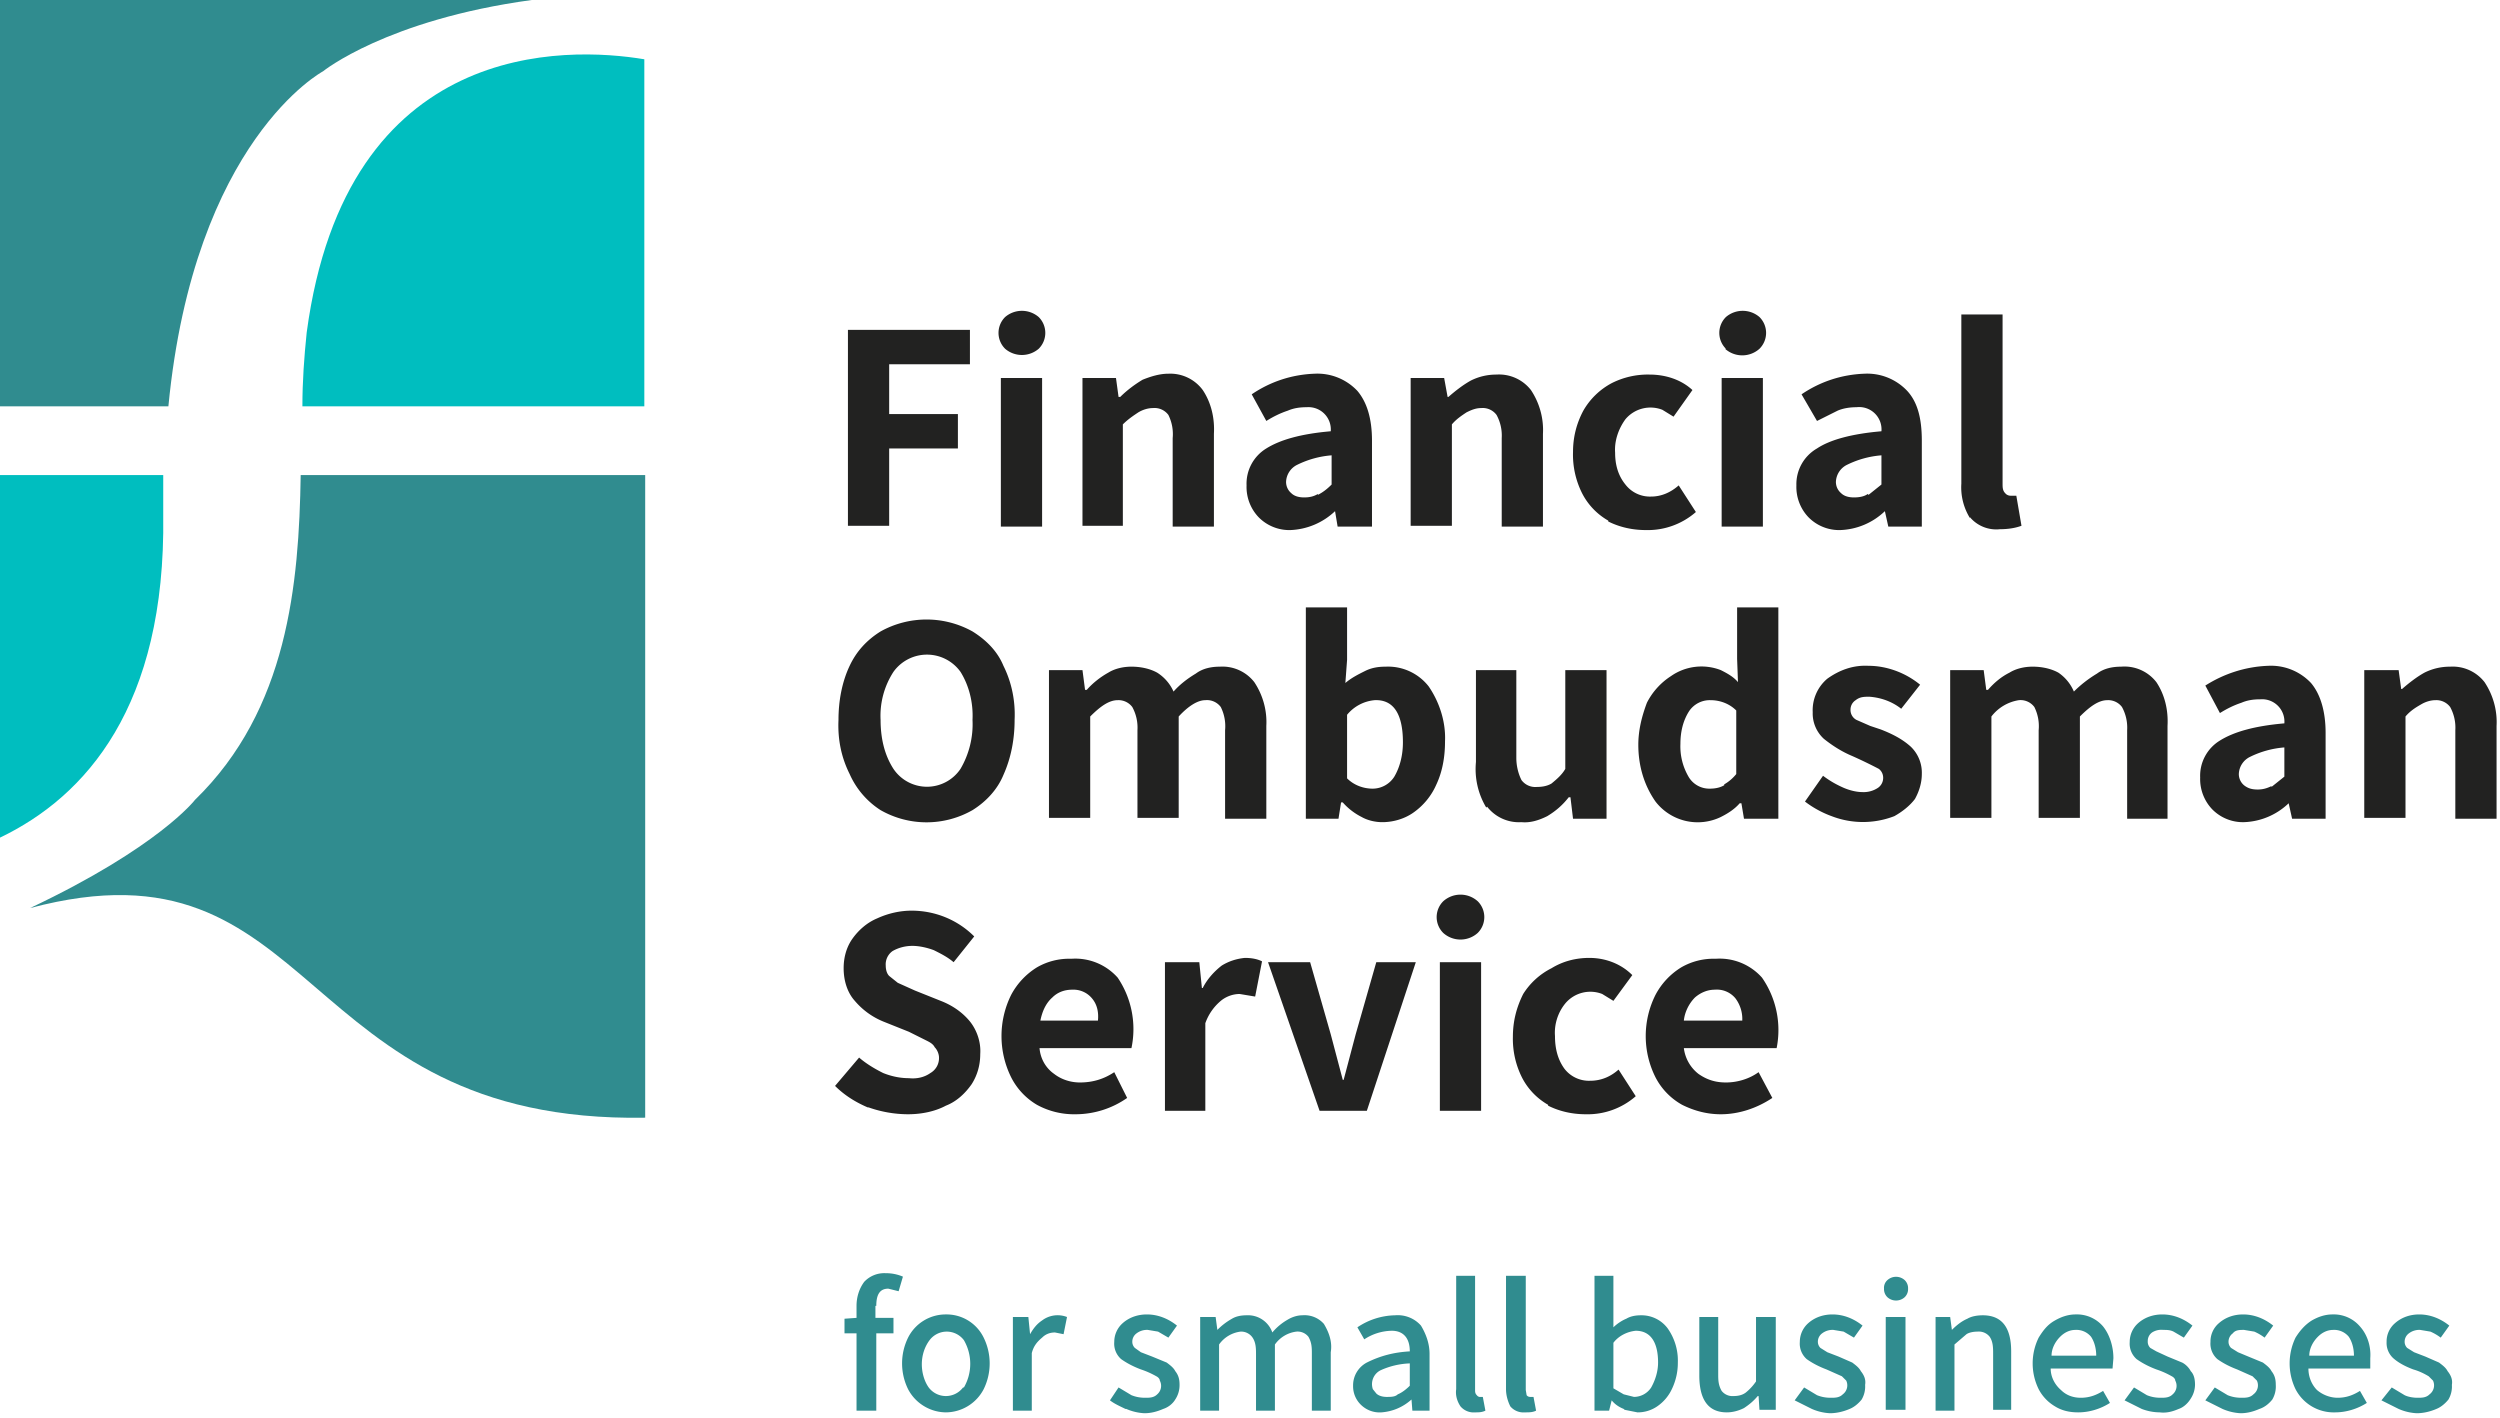 
<svg viewBox="0 0 291 165" fill="none" xmlns="http://www.w3.org/2000/svg">
    <path d="M35.7 38.7c-.3 2.9-.5 5.7-.5 8.6H75V6.9C66 5.4 40.3 4.4 35.7 38.7Z" fill="#00BEBF"/>
    <path d="M19.6 47.3c3-31 18-39 18-39S45 2.3 61.9 0H0v47.3h19.6ZM35 55.3c-.2 12.7-1.5 27.3-12.3 37.8 0 0-4.2 5.5-19.2 12.6 33.8-9 30.5 25.1 71.6 24.4V55.3H35Z" fill="#308C8F"/>
    <path d="M19 60v-4.7H0v42.2C10 92.7 19.3 82.2 19 60Z" fill="#00BEBF"/>
    <path d="M101.9 152v1.4h2.1v1.8H102v9h-2.3v-9h-1.4v-1.7l1.4-.1V152c0-1 .3-2 .9-2.8a3.2 3.2 0 0 1 2.5-1 5 5 0 0 1 2 .4l-.5 1.7-1.2-.3c-1 0-1.4.7-1.4 2ZM107.6 163.7a5 5 0 0 1-1.9-2 6.8 6.8 0 0 1 0-6 4.9 4.9 0 0 1 4.4-2.7 4.8 4.8 0 0 1 4.4 2.7 6.8 6.8 0 0 1 0 6 5 5 0 0 1-4.4 2.7 5 5 0 0 1-2.5-.7Zm4.6-2.2a5.5 5.5 0 0 0 0-5.5 2.5 2.5 0 0 0-4 0c-.6.8-.9 1.8-.9 2.8 0 1 .3 2 .8 2.7a2.5 2.5 0 0 0 4 0ZM117.9 153.3h1.8l.2 2c.4-.7.8-1.2 1.4-1.6a3 3 0 0 1 2.9-.4l-.4 2-1-.2c-.6 0-1.1.2-1.5.6-.6.5-1 1-1.2 1.8v6.7h-2.2v-10.9ZM131 164c-.6-.3-1.3-.6-1.8-1l1-1.5 1.5.9c.5.2 1 .3 1.6.3.5 0 1 0 1.4-.4a1.3 1.3 0 0 0 .3-1.6c0-.2-.2-.4-.4-.5a10 10 0 0 0-1.8-.8c-.8-.3-1.6-.7-2.3-1.2a2.4 2.4 0 0 1-.8-2 2.9 2.9 0 0 1 1-2.2c.8-.7 1.8-1 2.8-1 1.3 0 2.5.5 3.5 1.3l-1 1.4-1.2-.7-1.2-.2a2 2 0 0 0-1.3.4 1.2 1.2 0 0 0-.5 1 1 1 0 0 0 .3.7l.7.5 1.3.5 1.7.7c.4.3.8.6 1 1 .4.5.5 1 .5 1.6a3 3 0 0 1-.5 1.7c-.3.5-.8.9-1.4 1.1-.7.3-1.4.5-2.2.5a6 6 0 0 1-2.1-.5ZM139.7 153.3h1.8l.2 1.5c.5-.5 1-.9 1.7-1.3.5-.3 1.1-.4 1.7-.4a3 3 0 0 1 3 2c.5-.6 1.1-1.1 1.8-1.5.5-.3 1.1-.5 1.7-.5a3 3 0 0 1 2.5 1c.6 1 1 2.1.8 3.3v6.8h-2.2v-6.6c0-.7 0-1.3-.4-2a1.6 1.6 0 0 0-1.4-.6 3.6 3.6 0 0 0-2.5 1.5v7.7h-2.2v-6.5c0-.7 0-1.4-.4-2a1.6 1.6 0 0 0-1.4-.7 3.6 3.6 0 0 0-2.5 1.5v7.7h-2.2v-10.9ZM158.5 163.6a3 3 0 0 1-1-2.3 3 3 0 0 1 1.6-2.7c1.6-.8 3.2-1.2 5-1.3 0-1.6-.8-2.4-2.1-2.4a6 6 0 0 0-3.2 1l-.8-1.4a8.1 8.1 0 0 1 4.4-1.4 3.6 3.6 0 0 1 3 1.2c.6 1 1 2.1 1 3.3v6.6h-2l-.1-1.3c-1 .9-2.2 1.4-3.5 1.5a3.1 3.1 0 0 1-2.3-.8Zm4.2-1.3c.5-.2 1-.6 1.4-1v-2.6a9 9 0 0 0-3.4.8 1.8 1.8 0 0 0-.9 2.2l.4.5c.3.3.8.4 1.2.4.5 0 1 0 1.3-.3ZM170 163.7c-.4-.6-.6-1.3-.5-2v-13.2h2.2v13.3c0 .2 0 .4.2.6a.5.5 0 0 0 .3.2h.4l.3 1.6c-.4.2-.8.2-1.2.2a2 2 0 0 1-1.7-.7ZM175.8 163.7c-.3-.6-.5-1.3-.5-2v-13.2h2.3v13.3l.1.6a.5.5 0 0 0 .4.2h.4l.3 1.6c-.4.2-.8.2-1.3.2a2 2 0 0 1-1.7-.7ZM189 164c-.5-.2-1-.5-1.4-1l-.3 1.2h-1.7v-15.7h2.2v6c.4-.4 1-.8 1.5-1 .5-.3 1.1-.4 1.7-.4a3.8 3.8 0 0 1 3.1 1.5 6.5 6.5 0 0 1 1.2 4 7 7 0 0 1-.7 3.1 5 5 0 0 1-1.7 2 4 4 0 0 1-2.3.7l-1.5-.3Zm3.2-2.5c.5-.9.8-1.9.8-2.9 0-2.4-.9-3.7-2.6-3.7-1 .1-2 .6-2.6 1.4v5.3l1.2.7 1.2.3a2.4 2.4 0 0 0 2-1.1ZM197.8 160.2v-6.9h2.2v6.6c0 .7 0 1.3.4 2a1.6 1.6 0 0 0 1.4.6c.5 0 1-.1 1.4-.4a6 6 0 0 0 1.2-1.3v-7.5h2.3v10.8h-1.9l-.1-1.6h-.1c-.5.6-1 1-1.6 1.4-.6.3-1.3.5-2 .5-2.1 0-3.2-1.4-3.2-4.3ZM210.9 164l-2-1 1.1-1.5 1.5.9c.5.2 1 .3 1.6.3.5 0 1 0 1.4-.4a1.3 1.3 0 0 0 .4-1.6l-.5-.5-1.8-.8c-.8-.3-1.6-.7-2.3-1.2a2.4 2.4 0 0 1-.8-2 2.9 2.9 0 0 1 1-2.2c.8-.7 1.8-1 2.8-1 1.3 0 2.5.5 3.5 1.3l-1 1.4-1.2-.7-1.2-.2a2 2 0 0 0-1.3.4 1.2 1.2 0 0 0-.5 1 1 1 0 0 0 .3.7l.8.5 1.3.5 1.6.7c.4.3.8.6 1 1 .4.5.6 1 .5 1.6a3 3 0 0 1-.4 1.7c-.4.5-.9.9-1.4 1.1-.7.3-1.5.5-2.3.5a6 6 0 0 1-2.1-.5ZM219.7 151a1.3 1.3 0 0 1-.4-1 1.2 1.2 0 0 1 .4-1 1.5 1.5 0 0 1 2 0 1.3 1.3 0 0 1 .4 1 1.3 1.3 0 0 1-.4 1 1.5 1.5 0 0 1-2 0Zm-.2 2.3h2.3v10.8h-2.3v-10.8ZM225.2 153.3h1.8l.2 1.5c.5-.5 1.1-1 1.8-1.3.5-.3 1.2-.4 1.8-.4 2.2 0 3.3 1.4 3.3 4.2v6.8H232v-6.5c0-.7 0-1.4-.4-2a1.6 1.6 0 0 0-1.4-.6c-.5 0-1 .1-1.3.3l-1.4 1.2v7.7h-2.2v-10.9ZM245.9 159.3h-7.2c0 1 .5 1.9 1.2 2.5.6.6 1.4.9 2.3.9 1 0 1.8-.3 2.6-.8l.8 1.4c-1.1.7-2.4 1.1-3.7 1.1-1 0-1.9-.2-2.7-.7a5 5 0 0 1-1.9-2 6.8 6.8 0 0 1 0-6c.5-.8 1-1.5 1.9-2 .7-.4 1.5-.7 2.4-.7a4 4 0 0 1 3.2 1.4c.8 1 1.2 2.4 1.2 3.7l-.1 1.2Zm-1.9-1.5c0-.8-.2-1.6-.6-2.2a2.2 2.2 0 0 0-1.8-.8c-.7 0-1.3.3-1.8.8-.6.6-1 1.4-1 2.2h5.2ZM249.3 164l-2-1 1.1-1.5 1.5.9c.5.2 1 .3 1.6.3.5 0 1 0 1.4-.4a1.3 1.3 0 0 0 .3-1.6c0-.2-.2-.4-.4-.5a10 10 0 0 0-1.8-.8c-.8-.3-1.6-.7-2.3-1.2a2.4 2.4 0 0 1-.8-2 2.9 2.9 0 0 1 1-2.2c.8-.7 1.8-1 2.8-1 1.3 0 2.5.5 3.5 1.3l-1 1.4-1.2-.7c-.4-.2-.8-.2-1.2-.2a2 2 0 0 0-1.3.3 1.2 1.2 0 0 0-.5 1 1 1 0 0 0 .3.8l.7.4 1.3.6 1.7.7c.4.2.8.6 1 1 .4.4.5 1 .5 1.6a3 3 0 0 1-.5 1.6c-.3.5-.8 1-1.4 1.2-.7.3-1.4.5-2.2.4a6 6 0 0 1-2.1-.4ZM258.7 164l-2-1 1.1-1.5 1.5.9c.5.2 1 .3 1.6.3.5 0 1 0 1.4-.4a1.3 1.3 0 0 0 .4-1.6l-.5-.5-1.8-.8c-.8-.3-1.6-.7-2.3-1.2a2.4 2.4 0 0 1-.8-2 2.8 2.8 0 0 1 1-2.2c.8-.7 1.8-1 2.8-1 1.3 0 2.5.5 3.5 1.3l-1 1.4a6 6 0 0 0-1.2-.7l-1.2-.2c-.5 0-1 0-1.3.4a1.2 1.2 0 0 0-.5 1 1 1 0 0 0 .3.7l.8.5 1.2.5 1.7.7c.4.3.8.6 1 1 .4.5.5 1 .5 1.6a3 3 0 0 1-.4 1.7c-.4.5-.9.9-1.5 1.1-.7.3-1.4.5-2.2.5a6 6 0 0 1-2.1-.5ZM275.8 159.3h-7.1c0 1 .4 1.9 1 2.5.7.6 1.6.9 2.4.9 1 0 1.8-.3 2.6-.8l.8 1.4c-1.1.7-2.4 1.1-3.7 1.1a5 5 0 0 1-4.6-2.7 6.9 6.9 0 0 1 0-6c.5-.8 1.1-1.5 1.9-2 .7-.4 1.5-.7 2.4-.7a4 4 0 0 1 3.2 1.4c.9 1 1.3 2.4 1.2 3.7v1.2Zm-1.8-1.5c0-.8-.2-1.6-.6-2.2a2.2 2.2 0 0 0-1.8-.8c-.7 0-1.3.3-1.8.8-.6.6-1 1.4-1 2.2h5.2ZM279.2 164l-2-1 1.2-1.5 1.5.9c.4.2 1 .3 1.5.3s1 0 1.4-.4a1.3 1.3 0 0 0 .4-1.6l-.5-.5c-.5-.3-1.1-.6-1.8-.8-.8-.3-1.6-.7-2.2-1.2a2.4 2.4 0 0 1-.9-2 2.8 2.8 0 0 1 1-2.2c.8-.7 1.8-1 2.8-1 1.3 0 2.5.5 3.5 1.3l-1 1.4a6 6 0 0 0-1.2-.7l-1.2-.2a2 2 0 0 0-1.3.4 1.2 1.2 0 0 0-.5 1 1 1 0 0 0 .3.7l.8.5 1.3.5 1.6.7c.4.3.8.6 1 1 .4.5.6 1 .5 1.6a3 3 0 0 1-.4 1.7c-.4.5-.9.9-1.4 1.1-.7.3-1.5.5-2.3.5a6 6 0 0 1-2.1-.5Z" fill="#308C8F"/>
    <path d="M98.7 38.4h14.2v4h-9.4v5.8h8v4h-8v9h-4.8V38.5ZM117 40.6a2.6 2.6 0 0 1 0-3.7 3 3 0 0 1 3.9 0 2.6 2.6 0 0 1 0 3.7 3 3 0 0 1-3.9 0Zm-.5 3.4h4.8v17.3h-4.8V44ZM126 44h3.9l.3 2.2h.2c.7-.7 1.6-1.4 2.6-2 1-.4 2-.7 3-.7a4.7 4.7 0 0 1 4 1.9c1 1.5 1.4 3.3 1.3 5.1v10.8h-4.8V51a5 5 0 0 0-.5-2.7 2 2 0 0 0-1.8-.8c-.6 0-1.2.2-1.7.5-.6.4-1.2.8-1.8 1.4v11.8H126V44ZM146.5 60.2a5.1 5.1 0 0 1-1.4-3.7 4.8 4.8 0 0 1 2.3-4.3c1.6-1 4-1.7 7.5-2a2.6 2.6 0 0 0-2.8-2.8c-.8 0-1.5.1-2.2.4-.9.3-1.7.7-2.5 1.2l-1.7-3.1c2.2-1.5 4.7-2.3 7.3-2.4a6.4 6.4 0 0 1 5 2c1.1 1.3 1.7 3.2 1.7 5.8v10h-4l-.3-1.8a8 8 0 0 1-5.2 2.2 5 5 0 0 1-3.7-1.5Zm6.9-2.6c.6-.3 1.1-.7 1.6-1.2V53a11 11 0 0 0-4 1.1 2.3 2.3 0 0 0-1.3 2 1.7 1.7 0 0 0 .6 1.3c.4.4 1 .5 1.5.5.6 0 1.1-.1 1.6-.4ZM164.3 44h3.8l.4 2.2h.1c.8-.7 1.7-1.4 2.6-1.9 1-.5 2-.7 3-.7a4.7 4.7 0 0 1 4 1.8c1 1.5 1.5 3.3 1.4 5.1v10.8h-4.8V51a5 5 0 0 0-.6-2.7 2 2 0 0 0-1.8-.8c-.6 0-1.1.2-1.7.5-.6.4-1.2.8-1.7 1.4v11.8h-4.8V44ZM187.2 60.6a7.7 7.7 0 0 1-3-3.1 10 10 0 0 1-1.1-4.9c0-1.7.4-3.3 1.2-4.8a8.3 8.3 0 0 1 3.3-3.2 9.3 9.3 0 0 1 4.4-1c1.9 0 3.7.6 5 1.8l-2.2 3.1-1.3-.8a3.8 3.8 0 0 0-4.3 1.1c-.8 1.1-1.3 2.5-1.2 3.9 0 1.3.3 2.6 1.2 3.7a3.6 3.6 0 0 0 3 1.4c1.2 0 2.3-.5 3.2-1.3l2 3.1a8.5 8.5 0 0 1-5.8 2.1c-1.5 0-3-.3-4.4-1ZM200.9 40.6a2.6 2.6 0 0 1 0-3.7 3 3 0 0 1 3.9 0 2.6 2.6 0 0 1 0 3.7 3 3 0 0 1-4 0Zm-.5 3.4h4.8v17.3h-4.8V44ZM210.5 60.2a5.1 5.1 0 0 1-1.4-3.7 4.8 4.8 0 0 1 2.4-4.3c1.5-1 4-1.7 7.5-2a2.6 2.6 0 0 0-2.9-2.8c-.7 0-1.5.1-2.2.4l-2.4 1.2-1.8-3.1c2.2-1.5 4.7-2.3 7.3-2.4a6.4 6.4 0 0 1 5 2c1.2 1.3 1.7 3.2 1.7 5.8v10h-3.9l-.4-1.8a7.9 7.9 0 0 1-5.2 2.2 5 5 0 0 1-3.7-1.5Zm7-2.6 1.5-1.2V53a11 11 0 0 0-4 1.1 2.3 2.3 0 0 0-1.3 2 1.7 1.7 0 0 0 .6 1.3c.4.4 1 .5 1.5.5.6 0 1.2-.1 1.6-.4ZM229.3 60.3a6.8 6.8 0 0 1-1-4V36.6h4.8v19.7c0 .4 0 .8.3 1.1a.8.8 0 0 0 .6.3h.7l.6 3.5c-.8.3-1.7.4-2.5.4a4 4 0 0 1-3.5-1.4ZM102.5 94.3a9.6 9.6 0 0 1-3.6-4.2c-1-2-1.4-4.1-1.3-6.3 0-2.2.4-4.4 1.3-6.3.8-1.7 2-3 3.6-4a11 11 0 0 1 10.7 0c1.6 1 2.9 2.3 3.6 4 1 2 1.4 4.2 1.3 6.3 0 2.2-.4 4.4-1.3 6.4-.7 1.7-2 3.1-3.6 4.1a10.8 10.8 0 0 1-10.7 0Zm9.3-4.8c1-1.7 1.5-3.7 1.4-5.7.1-2-.4-4-1.4-5.6a4.8 4.8 0 0 0-7.8 0 9.4 9.4 0 0 0-1.5 5.6c0 2 .4 4 1.5 5.7a4.7 4.7 0 0 0 7.8 0ZM122.2 78h3.8l.3 2.3h.2c.7-.8 1.6-1.5 2.5-2 .8-.5 1.8-.7 2.7-.7 1 0 2.1.2 3 .7a5 5 0 0 1 1.9 2.2c.7-.8 1.6-1.5 2.6-2.1.8-.6 1.8-.8 2.8-.8a4.7 4.7 0 0 1 4 1.8c1 1.5 1.5 3.3 1.4 5.1v10.8h-4.8V85a5 5 0 0 0-.5-2.7 2 2 0 0 0-1.8-.8c-.9 0-2 .7-3.1 1.9v11.8h-4.8V85a5 5 0 0 0-.6-2.7 2 2 0 0 0-1.7-.8c-1 0-2 .7-3.2 1.9v11.8h-4.8V78ZM158.5 95.1c-.8-.4-1.6-1-2.2-1.7h-.2l-.3 1.9H152V70.7h4.8v6.1l-.2 2.7c.7-.6 1.5-1 2.3-1.4.8-.4 1.6-.5 2.4-.5a6 6 0 0 1 5 2.3c1.3 1.9 2 4.2 1.9 6.4 0 1.8-.3 3.5-1 5a7.8 7.8 0 0 1-2.7 3.3c-1 .7-2.3 1.1-3.6 1.1-.8 0-1.7-.2-2.4-.6Zm3.8-4.7c.7-1.2 1-2.6 1-4 0-3.3-1.1-5-3.3-4.9a4.7 4.7 0 0 0-3.2 1.7v7.4c.8.8 1.9 1.2 3 1.2a3 3 0 0 0 2.5-1.4ZM173 94a8.7 8.7 0 0 1-1.2-5.3V78h4.7v10.2c0 .9.2 1.8.6 2.6a2 2 0 0 0 1.8.8c.6 0 1.2-.1 1.7-.4.6-.5 1.2-1 1.6-1.7V78h4.8v17.3h-3.9l-.3-2.5h-.2c-.7.9-1.5 1.6-2.5 2.2-1 .5-2 .8-3 .7a4.7 4.7 0 0 1-4-1.8ZM192.7 93.3c-1.4-2-2-4.3-2-6.6 0-1.7.4-3.3 1-4.9a8 8 0 0 1 2.8-3.1 6.2 6.2 0 0 1 5.8-.7c.8.4 1.5.8 2 1.4l-.1-2.7v-6h4.8v24.6h-4l-.3-1.8h-.2c-.6.7-1.4 1.2-2.2 1.6a6.2 6.2 0 0 1-7.6-1.8Zm8-2a5 5 0 0 0 1.4-1.2v-7.4c-.8-.8-1.9-1.2-3-1.2a2.9 2.9 0 0 0-2.5 1.3c-.7 1.1-1 2.4-1 3.8a7 7 0 0 0 1 3.9 2.8 2.8 0 0 0 2.4 1.3c.6 0 1.2-.1 1.7-.4ZM213.2 95c-1.1-.4-2.2-1-3.1-1.7l2.1-3c.8.6 1.5 1 2.4 1.4.7.3 1.5.5 2.2.5a3 3 0 0 0 1.8-.5 1.4 1.4 0 0 0 .6-1.2 1.3 1.3 0 0 0-.5-1 53.5 53.5 0 0 0-3.1-1.5c-1.2-.5-2.3-1.2-3.3-2a4 4 0 0 1-1.3-3.1 4.8 4.8 0 0 1 1.7-3.9c1.4-1 3-1.6 4.8-1.5 2.1 0 4.3.8 6 2.2l-2.2 2.8c-1-.8-2.3-1.3-3.7-1.4-.6 0-1.1 0-1.6.4a1.3 1.3 0 0 0-.6 1.1 1.3 1.3 0 0 0 .7 1.2l1.6.7 1.2.4c1.3.5 2.5 1.1 3.5 2a4.2 4.2 0 0 1 1.3 3.2c0 1-.3 2-.8 2.9-.6.8-1.5 1.5-2.4 2a10.1 10.1 0 0 1-7.3 0ZM227 78h3.9l.3 2.3h.2c.7-.8 1.5-1.5 2.5-2 .8-.5 1.8-.7 2.7-.7 1 0 2.1.2 3 .7a5 5 0 0 1 1.8 2.2c.8-.8 1.7-1.5 2.7-2.1.8-.6 1.8-.8 2.8-.8a4.7 4.7 0 0 1 4.1 1.8c1 1.5 1.4 3.3 1.3 5.1v10.8h-4.7V85a5 5 0 0 0-.6-2.7 2 2 0 0 0-1.7-.8c-1 0-2 .7-3.2 1.9v11.8h-4.8V85a5 5 0 0 0-.5-2.7 2 2 0 0 0-1.8-.8 5 5 0 0 0-3.2 1.9v11.8H227V78ZM257.5 94.2a5.1 5.1 0 0 1-1.4-3.7 4.8 4.8 0 0 1 2.3-4.3c1.6-1 4-1.7 7.5-2a2.6 2.6 0 0 0-2.8-2.8c-.8 0-1.5.1-2.2.4-.9.3-1.7.7-2.5 1.2l-1.7-3.2c2.2-1.4 4.7-2.2 7.3-2.3a6.4 6.4 0 0 1 5 2c1.1 1.3 1.7 3.3 1.7 5.8v10h-3.9l-.4-1.8a7.9 7.9 0 0 1-5.2 2.2 5 5 0 0 1-3.7-1.5Zm6.9-2.6 1.5-1.2V87a11 11 0 0 0-4 1.1 2.3 2.3 0 0 0-1.3 2 1.7 1.7 0 0 0 .6 1.3c.5.4 1 .5 1.6.5.5 0 1-.1 1.6-.4ZM275.2 78h4l.3 2.2h.1c.8-.7 1.7-1.4 2.6-1.9 1-.5 2-.7 3-.7a4.7 4.7 0 0 1 4 1.8c1 1.5 1.5 3.3 1.4 5.1v10.8h-4.8V85a5 5 0 0 0-.6-2.7 2 2 0 0 0-1.7-.8c-.6 0-1.2.2-1.7.5-.7.4-1.3.8-1.8 1.4v11.8h-4.8V78ZM101 128.9c-1.4-.6-2.7-1.4-3.8-2.5l2.8-3.3c.8.7 1.8 1.3 2.8 1.8 1 .4 2 .6 3 .6.9.1 1.8-.1 2.5-.6a2 2 0 0 0 1-1.8c0-.4-.2-.9-.5-1.2-.2-.4-.6-.6-1-.8l-2-1-3-1.2a8.6 8.6 0 0 1-3.3-2.4c-.9-1-1.3-2.4-1.3-3.8 0-1.2.3-2.4 1-3.4s1.7-1.9 2.9-2.4c1.3-.6 2.7-.9 4-.9 2.8 0 5.4 1.1 7.3 3l-2.4 3c-.7-.6-1.5-1-2.3-1.4-.8-.3-1.7-.5-2.5-.5s-1.6.2-2.3.6a1.9 1.9 0 0 0-.8 1.7c0 .4.1.9.4 1.2l1 .8 2 .9 3 1.2c1.3.5 2.5 1.3 3.4 2.4.8 1 1.3 2.4 1.2 3.8 0 1.2-.3 2.4-1 3.5-.7 1-1.7 2-3 2.5-1.3.7-2.9 1-4.4 1-1.6 0-3.2-.3-4.6-.8ZM131.8 122H121c.1 1.2.7 2.3 1.7 3 .9.7 2 1 3 1 1.5 0 2.8-.4 4-1.2l1.5 3a10.5 10.5 0 0 1-6 1.9 9 9 0 0 1-4.5-1.1 7.8 7.8 0 0 1-3-3.2 10.8 10.8 0 0 1 0-9.6 8.4 8.4 0 0 1 3-3.2 7.5 7.5 0 0 1 4-1 6.6 6.6 0 0 1 5.4 2.2 10.7 10.7 0 0 1 1.6 8.2Zm-4-3.2c.1-1-.1-1.9-.7-2.6a2.8 2.8 0 0 0-2.3-1c-.9 0-1.7.3-2.3.9-.8.7-1.2 1.7-1.4 2.7h6.8ZM135.6 112h4l.3 3h.1c.5-1 1.3-1.9 2.2-2.6.8-.5 1.7-.8 2.7-.9.7 0 1.4.1 2 .4l-.8 4.1-.6-.1-1.2-.2c-.8 0-1.6.3-2.2.8a6 6 0 0 0-1.8 2.6v10.2h-4.7V112ZM147.7 112h4.8l2.4 8.4 1.4 5.3h.1l1.4-5.3 2.4-8.4h4.6l-5.7 17.3h-5.5l-6-17.3ZM168 108.6a2.6 2.6 0 0 1 0-3.7 3 3 0 0 1 4 0 2.6 2.6 0 0 1 0 3.7 3 3 0 0 1-4 0Zm-.4 3.4h4.8v17.3h-4.8V112ZM180.2 128.6a7.7 7.7 0 0 1-3-3.1 10 10 0 0 1-1.1-4.8c0-1.8.4-3.4 1.2-5a8.3 8.3 0 0 1 3.3-3c1.3-.8 2.8-1.2 4.4-1.2 1.9 0 3.7.7 5 2l-2.2 3-1.3-.8a3.8 3.8 0 0 0-4.3 1.1c-.9 1.1-1.3 2.5-1.2 3.8 0 1.4.3 2.7 1.1 3.8a3.6 3.6 0 0 0 3 1.4c1.3 0 2.4-.5 3.3-1.3l2 3.1a8.5 8.5 0 0 1-5.8 2.1c-1.5 0-3-.3-4.4-1ZM206.6 122H196a4.5 4.5 0 0 0 1.7 3c1 .7 2 1 3.2 1 1.3 0 2.7-.4 3.8-1.2l1.6 3c-1.8 1.2-3.9 1.9-6 1.9-1.6 0-3.1-.4-4.5-1.1a7.7 7.7 0 0 1-3.1-3.2 10.7 10.7 0 0 1 0-9.6 8.3 8.3 0 0 1 3-3.2 7.5 7.5 0 0 1 4-1 6.6 6.6 0 0 1 5.4 2.2 10.7 10.7 0 0 1 1.7 8.2Zm-3.8-3.2a4 4 0 0 0-.8-2.6 2.8 2.8 0 0 0-2.4-1c-.8 0-1.6.3-2.3.9-.7.7-1.2 1.7-1.3 2.7h6.8Z" fill="#222221"/>
</svg>
